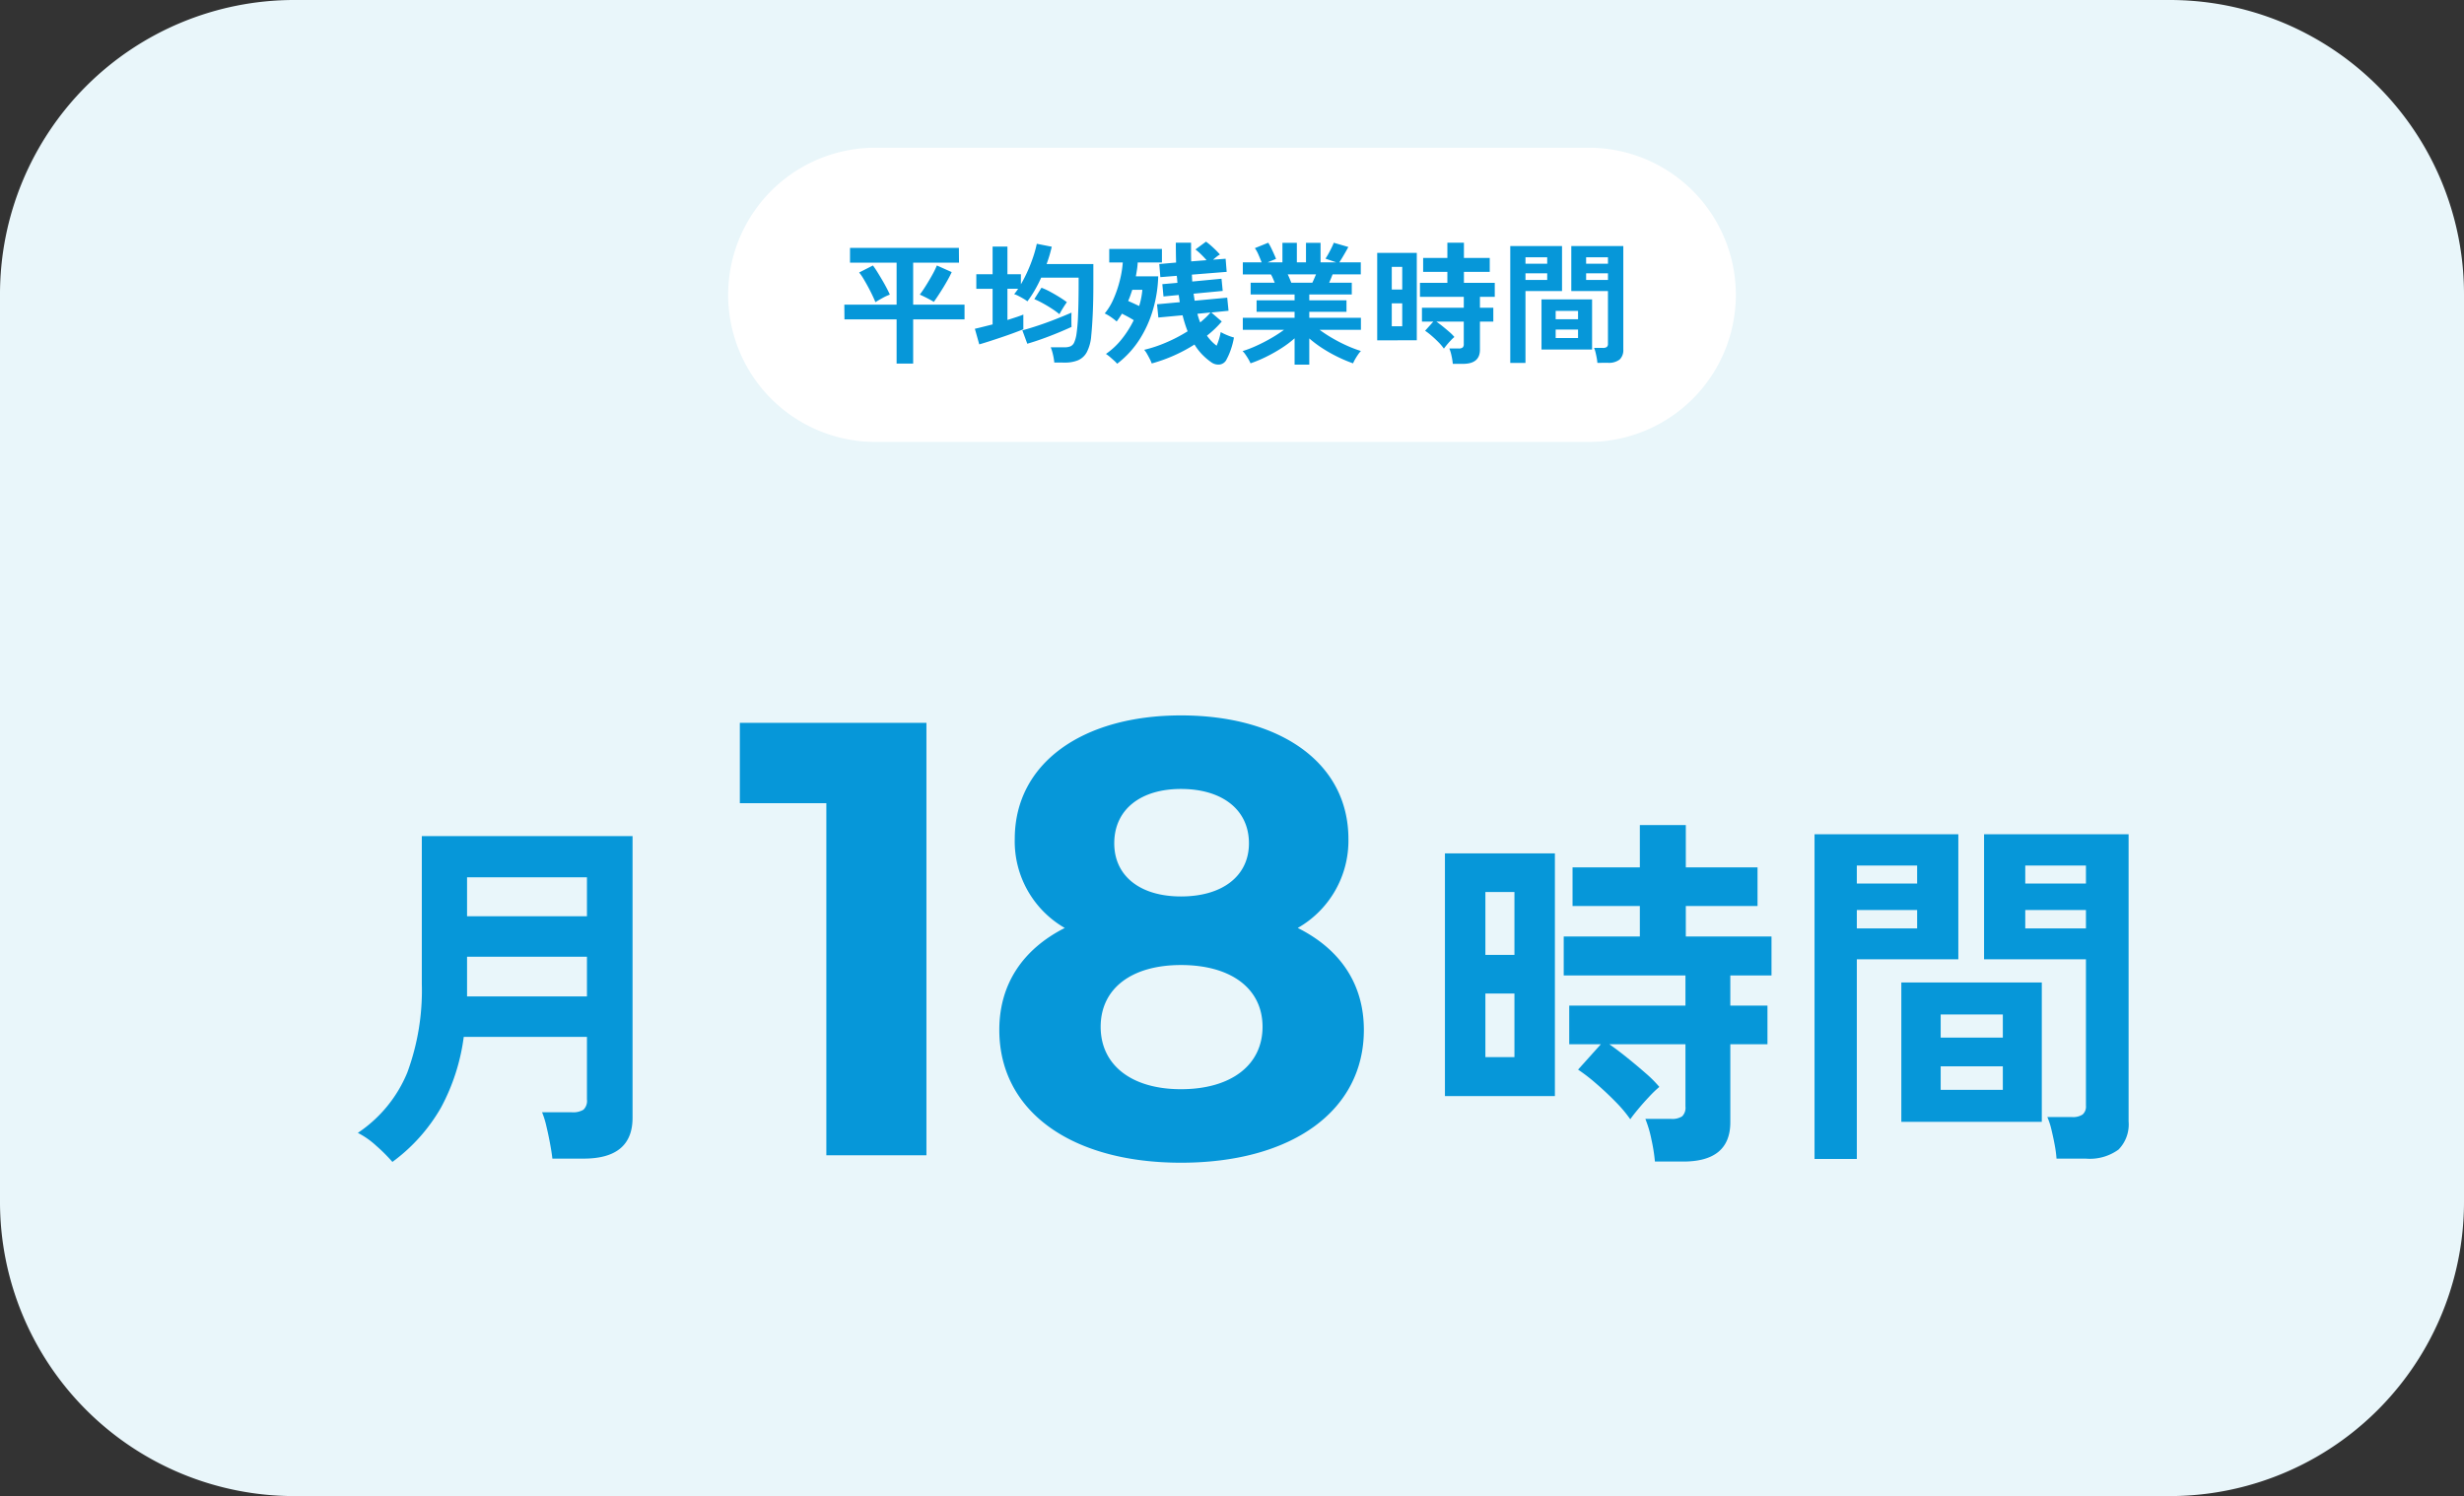 <svg xmlns="http://www.w3.org/2000/svg" width="335" height="203.421" viewBox="0 0 335 203.421">
  <rect x="0" y="0" width="335" height="203.421" fill="#333333" stroke="none"/>
  <g id="グループ_276" data-name="グループ 276" transform="translate(918.443 -7688.007)">
    <path id="パス_116" data-name="パス 116" d="M40,0H295a40,40,0,0,1,40,40V163.421a40,40,0,0,1-40,40H40a40,40,0,0,1-40-40V40A40,40,0,0,1,40,0Z" transform="translate(-918.443 7688.007)" fill="#e9f6fa"/>
    <path id="パス_117" data-name="パス 117" d="M20,0h97a20,20,0,0,1,0,40H20A20,20,0,0,1,20,0Z" transform="translate(-819.443 7708.094)" fill="#fff"/>
    <path id="パス_118" data-name="パス 118" d="M7.9,1.35V-4.662H.81l-.018-2H7.9v-5.706H1.566v-2.016h14.8l.018,2.016H10.152V-6.66h6.984v2H10.152V1.35ZM12.96-7.038q-.252-.162-.621-.36t-.72-.369q-.351-.171-.567-.261.36-.468.819-1.2t.873-1.476a11.728,11.728,0,0,0,.63-1.287l2.016.9q-.18.414-.495.981T14.22-8.955q-.36.585-.693,1.089T12.96-7.038ZM5.022-7Q4.86-7.4,4.6-7.947T4.023-9.081q-.315-.585-.63-1.107a6.948,6.948,0,0,0-.585-.846l1.872-.954q.252.324.567.828T5.9-10.08q.342.576.63,1.125t.45.927a6.786,6.786,0,0,0-.99.459Q5.418-7.254,5.022-7ZM29.34,1.206A7.5,7.5,0,0,0,29.16.135a6.114,6.114,0,0,0-.306-1h1.89a2.046,2.046,0,0,0,.8-.135,1.02,1.02,0,0,0,.5-.522,4.386,4.386,0,0,0,.315-1.161,23.979,23.979,0,0,0,.216-2.655q.072-1.773.072-4.1v-.9H27.558a19.073,19.073,0,0,1-.873,1.71,14.049,14.049,0,0,1-1,1.512,5.346,5.346,0,0,0-.576-.378q-.342-.2-.675-.369a2.718,2.718,0,0,0-.549-.225q.144-.18.279-.36t.261-.378H22.968v4.248q.63-.2,1.2-.387t.963-.351v2q-.576.234-1.359.522t-1.638.576q-.855.288-1.638.54t-1.359.414L18.54-3.384q.414-.09,1.053-.252l1.359-.342V-8.82H18.738V-10.8h2.214v-3.762h2.016V-10.8H24.8v1.368a18.769,18.769,0,0,0,.936-1.836q.432-.972.747-1.926a15.582,15.582,0,0,0,.477-1.746l2.034.4a18.888,18.888,0,0,1-.7,2.358H34.65v2.754q0,2.214-.081,3.987t-.207,3a5.79,5.79,0,0,1-.594,2.223,2.467,2.467,0,0,1-1.2,1.116,4.6,4.6,0,0,1-1.791.315ZM25.668-1.35,25-3.168q.99-.27,2.2-.675t2.394-.873q1.188-.468,2.088-.864-.018.324-.018.927t.018,1.017q-.864.4-1.908.828T27.666-2Q26.6-1.62,25.668-1.35Zm4.374-4.014A10.836,10.836,0,0,0,29-6.12q-.612-.4-1.233-.738a11.561,11.561,0,0,0-1.143-.558l.972-1.548a9.628,9.628,0,0,1,1.206.558q.63.342,1.224.711T31.05-7q-.234.324-.531.8T30.042-5.364Zm12.546,6.7a4.54,4.54,0,0,0-.27-.621Q42.138.36,41.94.018a3.181,3.181,0,0,0-.378-.54,17.939,17.939,0,0,0,2.97-.99,20.526,20.526,0,0,0,2.934-1.53,17.2,17.2,0,0,1-.684-2.178l-3.294.306-.18-1.8L46.4-7q-.036-.234-.072-.477t-.072-.5l-2.07.2L44.028-9.45l2.052-.18q-.018-.234-.036-.477t-.054-.477l-2.232.18-.144-1.782,2.286-.2q-.018-.63-.027-1.3t-.009-1.4h2.07q0,.666,0,1.305t.018,1.233l2.088-.162q-.342-.4-.738-.783a8.4,8.4,0,0,0-.774-.675l1.44-1.062a10.4,10.4,0,0,1,1,.837,12.2,12.2,0,0,1,.891.909,3.34,3.34,0,0,0-.45.306q-.252.2-.486.4l1.71-.126.144,1.782-4.734.378q.018.234.027.468t.027.468l3.978-.378.162,1.656-3.96.378q.036.234.072.477t.072.477l4.428-.414.18,1.782-2.34.234L52.11-4.374a13.524,13.524,0,0,1-2.016,1.926,5.956,5.956,0,0,0,.621.756,5.957,5.957,0,0,0,.693.612,8.44,8.44,0,0,0,.558-1.854,7.5,7.5,0,0,0,.864.414,6.288,6.288,0,0,0,.936.324,10.4,10.4,0,0,1-.414,1.611A8.716,8.716,0,0,1,52.776.756a1.215,1.215,0,0,1-.936.72,1.638,1.638,0,0,1-1.134-.288A8.683,8.683,0,0,1,49.473.144,7.712,7.712,0,0,1,48.4-1.242,21.423,21.423,0,0,1,42.588,1.332Zm-4.7.036a3.767,3.767,0,0,0-.414-.423q-.27-.243-.567-.5A5.264,5.264,0,0,0,36.36.036,9.866,9.866,0,0,0,38.511-1.98,13.785,13.785,0,0,0,40.14-4.554q-.4-.252-.819-.477t-.783-.405q-.18.288-.351.549t-.369.513a8.136,8.136,0,0,0-.765-.594,6.209,6.209,0,0,0-.855-.5,8.173,8.173,0,0,0,1.206-2,15.422,15.422,0,0,0,.846-2.493,13.8,13.8,0,0,0,.4-2.439H36.81v-1.836h7.164V-12.4H40.68a8.462,8.462,0,0,1-.09.909q-.072.477-.162.981H43.47A17.838,17.838,0,0,1,42.8-6.129a15.665,15.665,0,0,1-1.818,4.113A12.919,12.919,0,0,1,37.89,1.368ZM40.878-6.48a10.159,10.159,0,0,0,.432-2.2H39.942q-.126.378-.261.765t-.3.747l.756.342Q40.536-6.642,40.878-6.48Zm8.3,2.232q.414-.342.765-.675A8.321,8.321,0,0,0,50.58-5.6l-1.782.18A8.384,8.384,0,0,0,49.176-4.248ZM62.01,1.494V-2.088A14.347,14.347,0,0,1,60.183-.72,21.029,21.029,0,0,1,58.1.45a17.846,17.846,0,0,1-2.079.864,4.965,4.965,0,0,0-.27-.531q-.18-.315-.4-.63a2.846,2.846,0,0,0-.414-.5,15.647,15.647,0,0,0,1.89-.729Q57.834-1.53,58.815-2.1A18.185,18.185,0,0,0,60.57-3.24h-5.6V-4.878H62.01v-.81H56.844V-7.254H62.01v-.792H56.034v-1.6H59.31q-.126-.306-.252-.6a3.978,3.978,0,0,0-.27-.531H54.972V-12.42h2.556q-.18-.468-.423-1.026a4.687,4.687,0,0,0-.495-.9l1.818-.738a6.127,6.127,0,0,1,.387.693q.207.423.387.828t.288.675l-1.134.468h2v-2.646h1.962v2.646h1.242v-2.646h1.98v2.646h2.124l-1.458-.5a7.029,7.029,0,0,0,.4-.657q.225-.4.432-.828a6.982,6.982,0,0,0,.3-.675l1.98.576q-.162.306-.4.72t-.459.783q-.225.369-.369.585H71.01v1.638H67.176q-.234.612-.468,1.134h3.078v1.6H64.008v.792h5.058v1.566H64.008v.81h7.02V-3.24H65.412A18.762,18.762,0,0,0,67.158-2.1a20.569,20.569,0,0,0,1.98,1.017,16.562,16.562,0,0,0,1.89.72,3.544,3.544,0,0,0-.4.5q-.216.315-.4.639a5.59,5.59,0,0,0-.27.54A18.983,18.983,0,0,1,67.914.459,19.555,19.555,0,0,1,65.844-.7,15.871,15.871,0,0,1,64.008-2.07V1.494ZM61.56-9.648h2.862q.126-.252.252-.549t.252-.585H61.074q.144.288.27.594T61.56-9.648ZM83.52,1.386a8.527,8.527,0,0,0-.171-1.08,5.626,5.626,0,0,0-.3-1.008h1.26a.894.894,0,0,0,.54-.126.59.59,0,0,0,.162-.486V-4.356H81.288q.414.288.882.666t.891.747a5.931,5.931,0,0,1,.675.675,5.608,5.608,0,0,0-.5.477q-.3.315-.558.63t-.369.477a6.573,6.573,0,0,0-.738-.873q-.468-.477-.963-.9a8.516,8.516,0,0,0-.855-.657l1.116-1.242H79.326v-1.89h5.688V-7.722H79.056V-9.63h3.726v-1.494H79.488v-1.89h3.294v-2.07h2.25v2.07h3.51v1.89h-3.51V-9.63h4.194v1.908H87.21v1.476h1.818v1.89H87.21V-.54q0,1.926-2.3,1.926Zm-10.278-3.2V-13.7h5.382v11.88Zm1.98-1.908h1.422V-6.84H75.222Zm0-5h1.422v-3.078H75.222Zm27.954,9.972a5.705,5.705,0,0,0-.09-.675q-.072-.387-.162-.756a3.377,3.377,0,0,0-.2-.6h1.206a.856.856,0,0,0,.522-.126.516.516,0,0,0,.162-.432V-8.514H99.63v-6.12H106.7V-.576a1.754,1.754,0,0,1-.5,1.377,2.394,2.394,0,0,1-1.611.441ZM91.332,1.26V-14.634H98.37v6.12H93.4V1.26ZM95.58-.558V-7.38h6.876V-.558Zm1.926-1.566h3.042V-3.276H97.506Zm0-2.556h3.042V-5.814H97.506Zm4.14-5.346h2.97v-.9h-2.97Zm-8.244,0h2.952v-.9H93.4Zm8.244-2.2h2.97V-13.1h-2.97Zm-8.244,0h2.952V-13.1H93.4Z" transform="translate(-804.443 7736.094)" fill="#0697d9"/>
    <path id="パス_149" data-name="パス 149" d="M.588-58.8v10.92h11.76V0H25.956V-58.8ZM76.44-30.912a13.656,13.656,0,0,0,6.888-12.1c0-10.332-9.24-16.8-22.764-16.8-13.356,0-22.6,6.468-22.6,16.8a13.582,13.582,0,0,0,6.8,12.1c-5.628,2.856-8.9,7.56-8.9,13.86,0,11.088,9.828,18.06,24.7,18.06,14.952,0,24.864-6.972,24.864-18.06C85.428-23.352,82.152-28.056,76.44-30.912Zm-15.876-18.9c5.544,0,9.24,2.772,9.24,7.392,0,4.452-3.612,7.224-9.24,7.224-5.544,0-9.072-2.772-9.072-7.224C51.492-47.04,55.1-49.812,60.564-49.812Zm0,40.824c-6.72,0-10.92-3.276-10.92-8.484s4.2-8.4,10.92-8.4c6.8,0,11.088,3.192,11.088,8.4S67.368-8.988,60.564-8.988Z" transform="translate(-818.443 7845.094)" fill="#0697d9"/>
    <path id="パス_150" data-name="パス 150" d="M32,3.85a23.687,23.687,0,0,0-.475-3,15.63,15.63,0,0,0-.825-2.8h3.5a2.482,2.482,0,0,0,1.5-.35,1.64,1.64,0,0,0,.45-1.35V-12.1H25.8q1.15.8,2.45,1.85t2.475,2.075A16.476,16.476,0,0,1,32.6-6.3a15.576,15.576,0,0,0-1.375,1.325q-.825.875-1.55,1.75T28.65-1.9A18.257,18.257,0,0,0,26.6-4.325q-1.3-1.325-2.675-2.5A23.656,23.656,0,0,0,21.55-8.65l3.1-3.45h-4.3v-5.25h15.8v-4.1H19.6v-5.3H29.95V-30.9H20.8v-5.25h9.15V-41.9H36.2v5.75h9.75v5.25H36.2v4.15H47.85v5.3h-5.6v4.1H47.3v5.25H42.25V-1.5q0,5.35-6.4,5.35ZM3.45-5.05v-33H18.4v33Zm5.5-5.3H12.9V-19H8.95Zm0-13.9H12.9V-32.8H8.95ZM86.6,3.45a15.848,15.848,0,0,0-.25-1.875Q86.15.5,85.9-.525A9.38,9.38,0,0,0,85.35-2.2H88.7a2.377,2.377,0,0,0,1.45-.35,1.432,1.432,0,0,0,.45-1.2v-19.9H76.75v-17H96.4V-1.6a4.872,4.872,0,0,1-1.375,3.825A6.651,6.651,0,0,1,90.55,3.45ZM53.7,3.5V-40.65H73.25v17H59.45V3.5ZM65.5-1.55V-20.5H84.6V-1.55ZM70.85-5.9H79.3V-9.1H70.85Zm0-7.1H79.3v-3.15H70.85Zm11.5-14.85H90.6v-2.5H82.35Zm-22.9,0h8.2v-2.5h-8.2Zm22.9-6.1H90.6V-36.4H82.35Zm-22.9,0h8.2V-36.4h-8.2Z" transform="translate(-725.443 7842.094)" fill="#0697d9"/>
    <path id="パス_151" data-name="パス 151" d="M7.35,3.9A22.114,22.114,0,0,0,5.175,1.725,11.222,11.222,0,0,0,2.65-.05a18.178,18.178,0,0,0,6.725-8.2A32.33,32.33,0,0,0,11.35-20.3V-40.4H40V-2.1q0,5.55-6.65,5.55H29.1q-.1-.9-.325-2.1T28.275-1A11.8,11.8,0,0,0,27.7-2.85h4.05a2.715,2.715,0,0,0,1.575-.35A1.661,1.661,0,0,0,33.8-4.6v-8.5H17.05a27.829,27.829,0,0,1-3.1,9.625A23.847,23.847,0,0,1,7.35,3.9ZM17.5-18.6H33.8V-24H17.5Zm0-10.9H33.8v-5.3H17.5Z" transform="translate(-872.443 7842.094)" fill="#0697d9"/>
  </g>
</svg>
